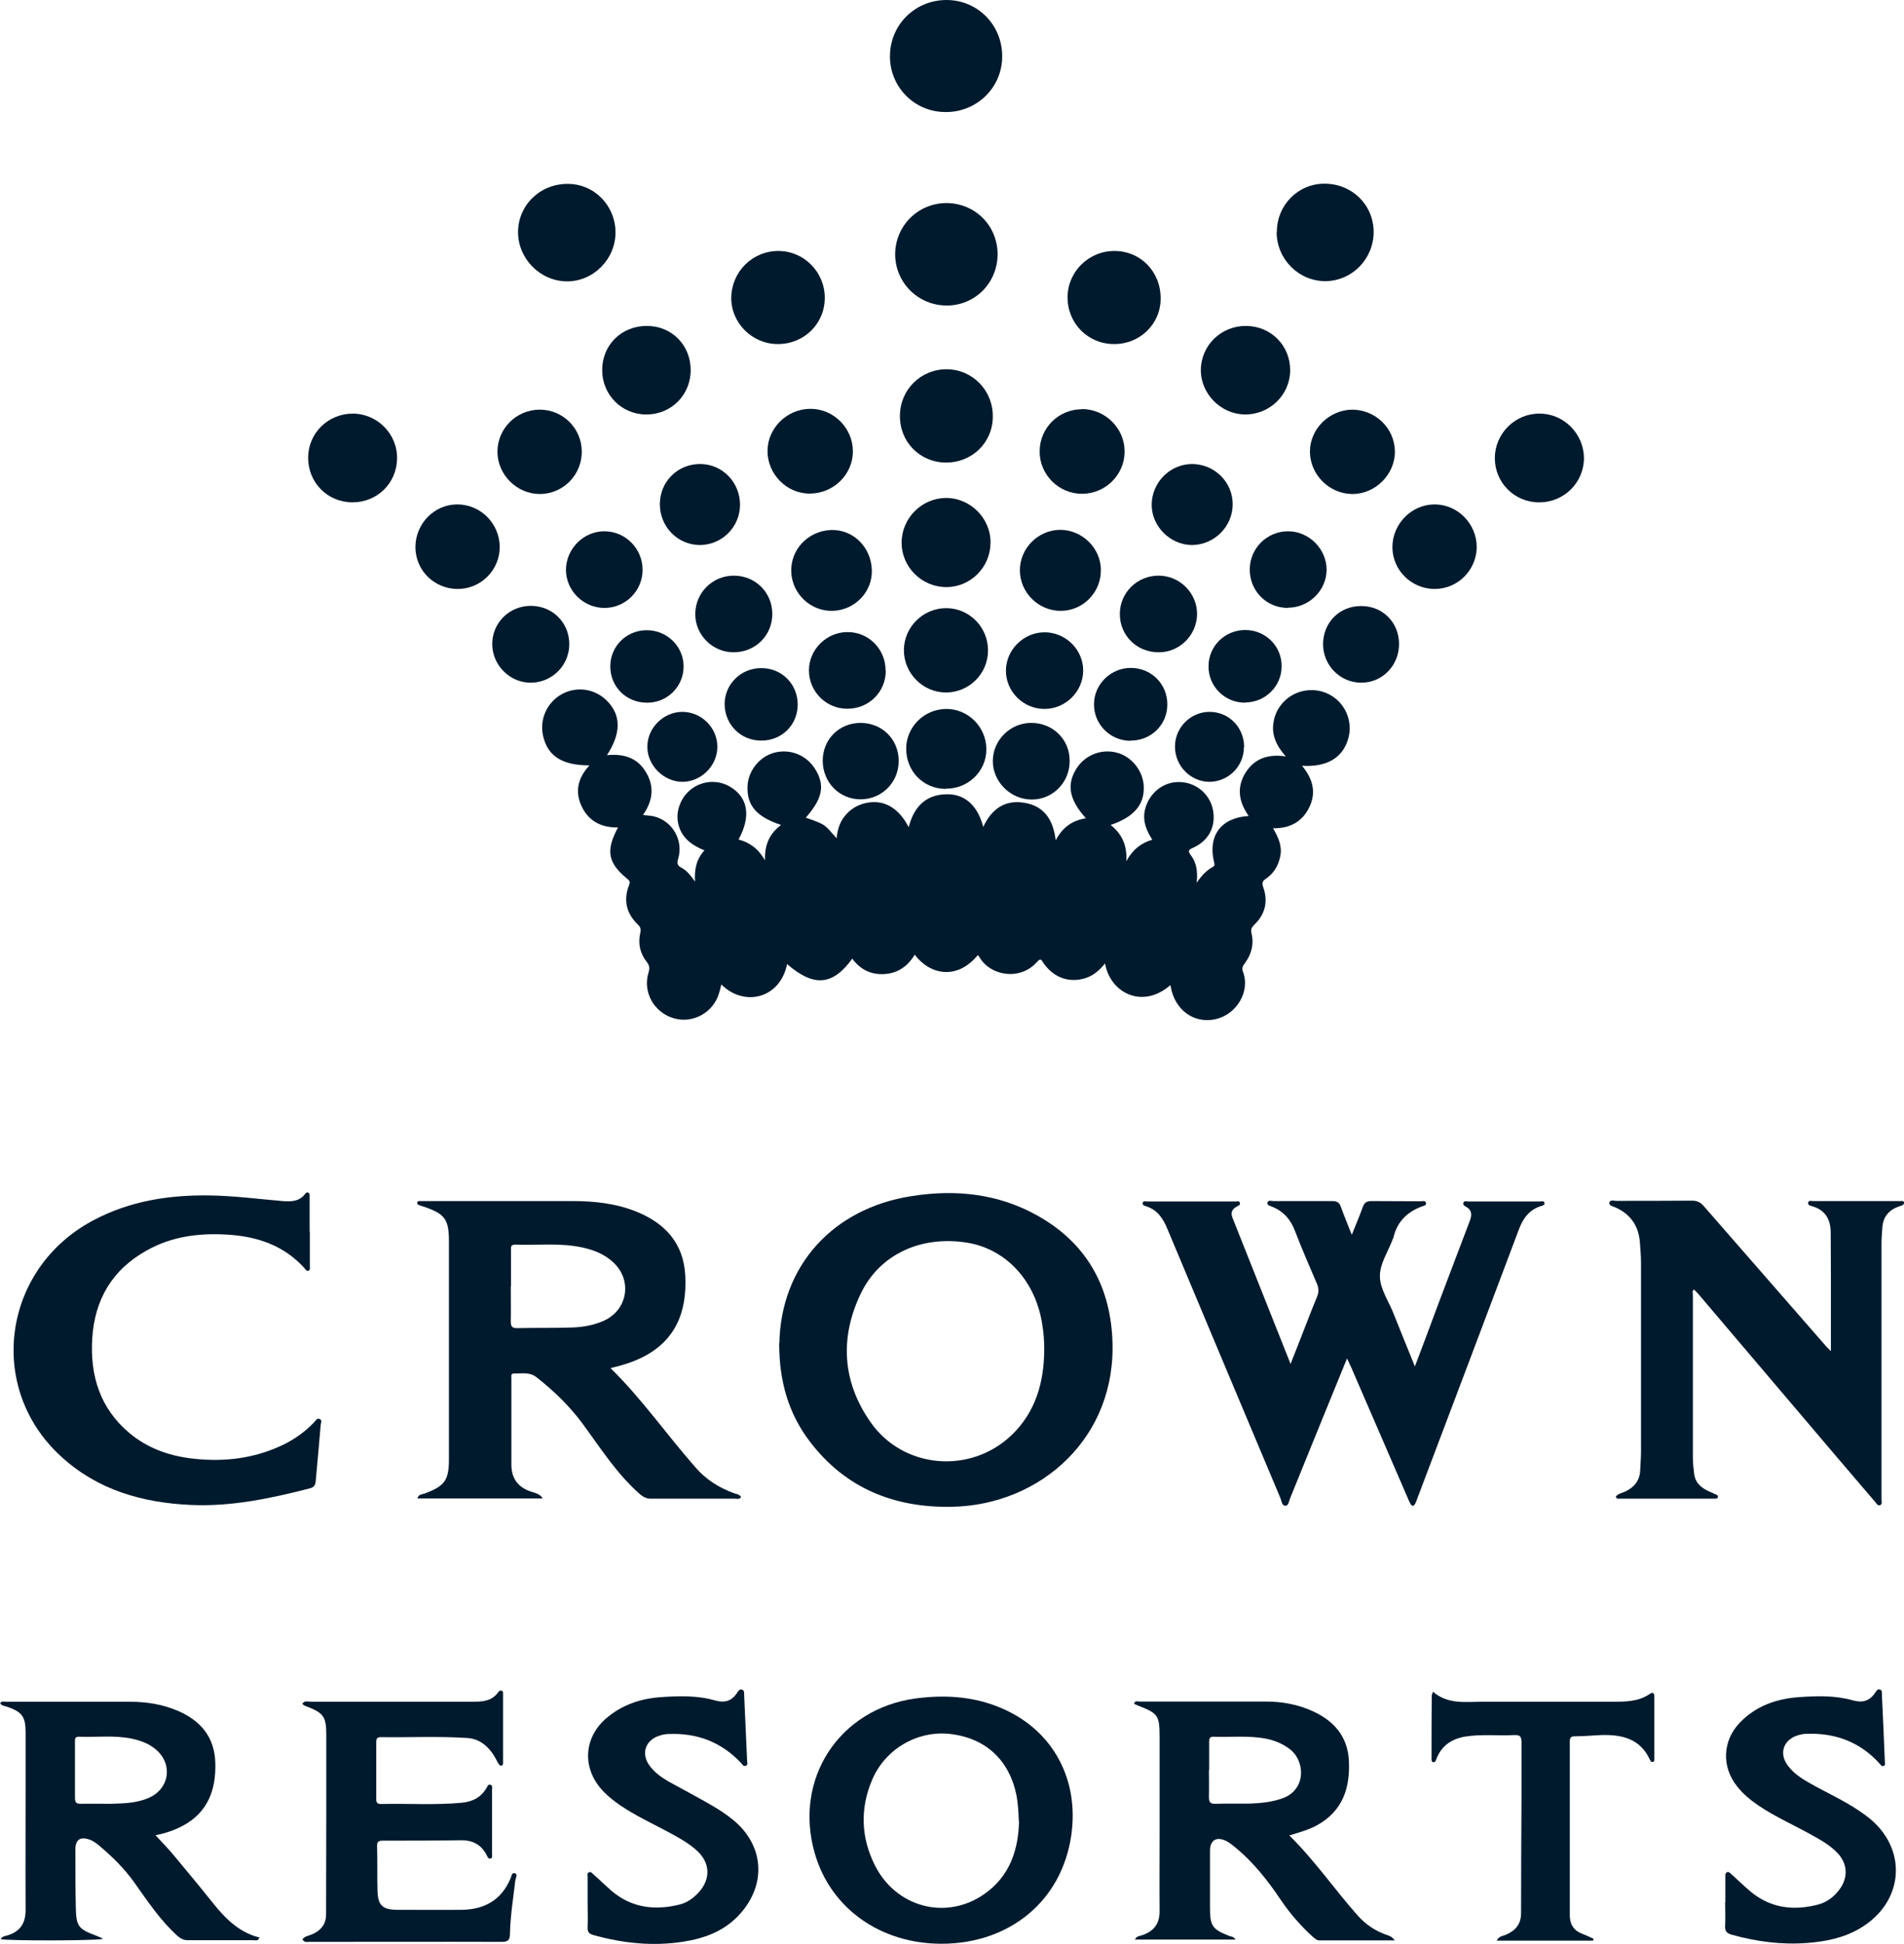 <?xml version="1.0" encoding="UTF-8"?>
<svg xmlns="http://www.w3.org/2000/svg" id="Layer_2" data-name="Layer 2" viewBox="0 0 91.44 93.33">
  <defs>
    <style>
      .cls-1 {
        fill: #001a2d;
        stroke-width: 0px;
      }
    </style>
  </defs>
  <g id="Layer_1-2" data-name="Layer 1">
    <g id="MuJxNi.tif">
      <g>
        <path class="cls-1" d="M56.24,47.27c-1.32,1.2-2.91.45-3.17-1.01-.29.36-.61.63-1.06.74-.75.18-1.43-.09-1.9-.76-.08-.11-.11-.27-.29-.07-.83.96-2.31.68-2.81-.26-.01-.02-.04-.03-.06-.04-.99,1.2-2.29.94-3.02-.03-.33.55-.81.89-1.45.93-.64.04-1.16-.21-1.55-.74-.94,1.3-1.85,1.37-3.13.26-.33,1.65-2.05,2.08-3.16.98-.03.14-.06.27-.1.39-.26.95-1.26,1.51-2.19,1.23-.95-.28-1.5-1.27-1.2-2.21.06-.19.04-.32-.08-.48-.33-.41-.44-.89-.32-1.41.04-.17.01-.28-.12-.4-.55-.53-.7-1.17-.42-1.89.05-.12.05-.19-.07-.29-.95-.77-1.06-1.36-.46-2.48-.79.01-1.4-.29-1.74-1-.35-.73-.18-1.39.37-1.98-1.29,0-1.99-.43-2.22-1.38-.2-.81.17-1.65.91-2.05.73-.39,1.61-.24,2.18.36.65.68.65,1.53-.03,2.58.8-.08,1.47.12,1.88.83.41.69.32,1.37-.15,2.04.19.03.37.03.53.07.89.22,1.42,1.15,1.16,2.03-.06.2-.06.32.15.43.26.13.44.37.66.67-.04-.6.07-1.08.45-1.5-.62-.25-1.11-.61-1.26-1.29-.09-.42,0-.81.21-1.18.47-.78,1.46-1.04,2.24-.61.9.51,1.07,1.42.45,2.56.53.14.94.43,1.27,1-.03-.76.23-1.29.77-1.7-1.18-.39-1.64-.93-1.61-1.84.02-.75.57-1.44,1.29-1.63.76-.2,1.55.12,1.96.79.48.78.36,1.4-.45,2.33,1.04.36.88.34,1.48.99.04-.45.17-.83.46-1.15.3-.33.67-.51,1.1-.57.78-.11,1.45.31,1.9,1.19.26-1.03.88-1.62,1.95-1.58.81.03,1.39.61,1.63,1.57.39-.85,1.02-1.31,1.94-1.17.94.14,1.42.77,1.54,1.81.34-.65.82-.96,1.45-1.06-.8-.89-.93-1.6-.47-2.36.41-.67,1.2-.99,1.96-.79.72.19,1.27.89,1.29,1.64.03.87-.49,1.46-1.59,1.83.52.42.8.95.75,1.74.32-.57.71-.87,1.25-1.03-.29-.45-.48-.91-.35-1.45.19-.78.86-1.33,1.63-1.32.79,0,1.47.55,1.63,1.32.16.8-.19,1.5-.96,1.84-.21.09-.25.15-.11.34.28.36.35.78.29,1.34.25-.37.48-.6.77-.76.13-.07.08-.16.06-.26-.29-1.25.34-2.11,1.67-2.19-.47-.66-.59-1.35-.17-2.05.42-.69,1.07-.94,1.95-.81-.45-.51-.69-1.02-.59-1.63.06-.4.24-.75.54-1.04.61-.59,1.56-.68,2.27-.23.7.44,1.02,1.32.76,2.11-.28.88-1.03,1.31-2.2,1.24.51.61.7,1.27.35,1.99-.34.7-.93,1.02-1.74,1.01.24.42.44.83.35,1.32-.09.47-.31.84-.69,1.1-.16.11-.21.19-.14.39.25.69.11,1.31-.42,1.82-.12.12-.18.21-.14.39.13.53.01,1.02-.31,1.45-.1.13-.16.24-.1.41.37.95-.3,2.07-1.33,2.29-1.02.22-1.93-.44-2.13-1.54,0-.03-.02-.07-.03-.1Z"></path>
        <path class="cls-1" d="M64.71,65.18c-.45,1.11-.87,2.14-1.29,3.16-.49,1.21-.98,2.42-1.47,3.62-.05.12-.06.33-.21.34-.18,0-.19-.22-.24-.35-1.81-4.31-3.63-8.62-5.43-12.93-.21-.51-.48-.93-1.03-1.1-.08-.03-.19-.05-.16-.17.03-.1.13-.06.2-.06,1.42,0,2.84,0,4.26,0,.07,0,.17-.04.2.05.04.12-.06.15-.14.19-.22.12-.31.29-.21.54.92,2.31,1.84,4.63,2.79,7.02.17-.42.3-.77.44-1.12.28-.7.54-1.41.83-2.1.09-.22.09-.4,0-.62-.36-.84-.73-1.69-1.06-2.55-.21-.55-.55-.94-1.1-1.16-.09-.04-.24-.06-.22-.18.02-.16.18-.09.28-.09.95,0,1.89,0,2.84,0,.23,0,.34.08.41.29.15.42.32.82.52,1.33.2-.5.38-.92.53-1.34.08-.22.2-.28.42-.28.78.01,1.56,0,2.34.01.09,0,.24-.05.27.07.04.13-.11.15-.2.18-.69.26-1.17.72-1.35,1.45,0,.04-.02.07-.04.11-.22.6-.63,1.19-.62,1.79,0,.6.42,1.19.65,1.78.33.83.67,1.66,1.03,2.55.39-1.02.75-1.99,1.11-2.96.51-1.34,1.01-2.68,1.52-4.01.11-.28.13-.52-.16-.69-.07-.04-.18-.09-.14-.2.04-.11.16-.06.24-.06,1.14,0,2.28,0,3.42,0,.08,0,.2-.05.23.06.03.12-.09.14-.17.16-.58.19-.87.61-1.07,1.16-1.61,4.29-3.24,8.58-4.86,12.87-.03.08-.06.17-.1.25-.07.14-.16.16-.24,0-.05-.09-.09-.18-.13-.28-.9-2.09-1.81-4.17-2.71-6.26-.06-.13-.12-.25-.22-.47Z"></path>
        <path class="cls-1" d="M37.43,64.49c.07-3.67,2.53-6.47,6.36-7.06,2.1-.33,4.14-.12,6.02.93,2.3,1.28,3.48,3.3,3.61,5.9.25,4.76-3.45,8.01-7.71,8.09-2.76.05-5.09-.88-6.8-3.11-1.03-1.34-1.49-2.89-1.49-4.74ZM50.15,64.79c0-.41-.03-.82-.1-1.22-.32-2.06-1.72-3.59-3.59-3.9-2.2-.36-4.21.54-5.12,2.44-1.02,2.12-.89,4.24.47,6.18,1.57,2.24,4.79,2.51,6.77.62,1.16-1.11,1.56-2.54,1.57-4.11Z"></path>
        <path class="cls-1" d="M26.07,71.95h-6.02c.04-.21.22-.19.35-.24.96-.36,1.16-.63,1.16-1.65,0-3.48,0-6.96,0-10.44,0-1.08-.19-1.33-1.2-1.68-.07-.02-.15-.04-.22-.07-.06-.02-.12-.05-.1-.14.02-.07.08-.06.12-.06.08,0,.15,0,.23,0,2.37,0,4.73,0,7.1,0,1.06,0,2.09.11,3.08.51,1.38.56,2.26,1.52,2.34,3.07.09,1.73-.46,3.15-2.12,3.95-.46.22-.94.37-1.47.49,1.53,1.5,2.72,3.23,4.11,4.8.49.56,1.1.94,1.8,1.2.13.05.28.05.36.19-.08.13-.21.08-.31.08-1.34,0-2.69,0-4.03,0-.21,0-.35-.08-.51-.21-1.1-.96-1.88-2.19-2.73-3.35-.63-.86-1.39-1.6-2.23-2.26-.34-.28-.73-.18-1.1-.19-.16,0-.12.13-.12.23,0,1.38,0,2.76,0,4.15,0,.65.31,1.08.94,1.29.2.07.42.1.56.32ZM24.53,61.76c0,.56.01,1.13,0,1.69,0,.26.08.33.33.32.88-.02,1.76,0,2.64-.03.51-.02,1.02-.11,1.49-.32,1.16-.52,1.39-1.95.46-2.81-.41-.38-.9-.58-1.43-.7-1.09-.25-2.19-.11-3.28-.15-.23,0-.2.14-.2.28,0,.58,0,1.15,0,1.73Z"></path>
        <path class="cls-1" d="M87.93,64.86c0-1.21,0-2.32,0-3.43,0-.74-.01-1.48-.01-2.23,0-.63-.24-1.09-.88-1.28-.09-.03-.23-.04-.2-.18.02-.12.15-.07.23-.07,1.39,0,2.79,0,4.18,0,.07,0,.16-.03.2.07-.02.15-.16.15-.26.19-.48.17-.76.5-.79,1.02-.02.26-.04.51-.04.77,0,4.02,0,8.04,0,12.05,0,.08,0,.15,0,.23,0,.1.05.23-.07.27-.12.04-.17-.08-.24-.16-.61-.71-1.21-1.42-1.82-2.13-2.22-2.61-4.44-5.23-6.66-7.84-.07-.08-.14-.15-.21-.22-.11.06-.06.16-.06.24,0,2.61,0,5.22,0,7.83,0,.25.03.51.06.76.05.46.36.71.76.88.11.05.21.09.31.14.05.02.09.05.07.12-.02.07-.07.06-.12.07-.02,0-.05,0-.08,0-1.52,0-3.05,0-4.57,0-.05,0-.1,0-.13-.1.11-.15.31-.17.47-.25.43-.21.68-.53.7-1.01.01-.29.04-.59.04-.88,0-3.03,0-6.07,0-9.1,0-.31-.03-.61-.05-.92-.05-.82-.44-1.4-1.19-1.73-.11-.05-.31-.08-.28-.22.04-.18.24-.08.36-.09,1.2,0,2.41,0,3.61-.01.26,0,.42.09.58.28,1.94,2.23,3.89,4.45,5.83,6.68.05.06.1.11.23.24Z"></path>
        <path class="cls-1" d="M14.88,59.14c0,.55,0,1.1,0,1.65,0,.08.03.2-.08.23-.08.02-.13-.07-.18-.13-1-1.11-2.3-1.53-3.73-1.61-1.35-.08-2.66.09-3.86.77-1.64.92-2.48,2.34-2.6,4.21-.11,1.79.37,3.37,1.8,4.56.84.7,1.83,1.06,2.9,1.2,1.42.18,2.81.06,4.14-.5.68-.28,1.29-.68,1.8-1.21.08-.08.14-.23.27-.18.15.05.07.2.06.3-.07.9-.16,1.81-.24,2.71-.02.2-.12.29-.3.33-1.87.48-3.76.88-5.71.79-2.33-.11-4.47-.72-6.22-2.33-3.61-3.3-2.81-9.03,1.56-11.34,1.75-.93,3.64-1.22,5.6-1.19,1.17.02,2.32.17,3.48.27.4.03.8.03,1.08-.34.04-.05.09-.1.16-.06.08.05.06.13.06.21,0,.55,0,1.1,0,1.65Z"></path>
        <path class="cls-1" d="M66.98,93.17c-1.25,0-2.43,0-3.6,0-.15,0-.23-.09-.33-.17-.58-.53-1.09-1.11-1.53-1.76-.63-.94-1.32-1.82-2.2-2.54-.13-.11-.26-.21-.4-.29-.49-.25-.81-.07-.81.47,0,.91,0,1.82,0,2.72,0,.89.12,1.04.94,1.36.09.03.21.03.28.17h-4.82c.06-.17.23-.17.34-.21.57-.19.85-.56.84-1.17-.01-1.19,0-2.38,0-3.57,0-1.59,0-3.17,0-4.76,0-1.07-.07-1.15-1.07-1.54-.06-.02-.11-.05-.16-.08.06-.16.18-.1.27-.1,2.02,0,4.04,0,6.06,0,.78,0,1.55.14,2.27.47,1,.46,1.65,1.2,1.72,2.34.07,1.31-.28,2.43-1.51,3.12-.41.23-.87.35-1.35.5,1.22,1.2,2.17,2.59,3.28,3.84.38.43.84.74,1.38.93.11.04.24.06.38.24ZM58.06,84.98c0,.43.01.87,0,1.3,0,.24.05.34.32.33.55-.02,1.1,0,1.65-.01.53-.02,1.06-.07,1.58-.26,1.14-.42,1.08-1.82.3-2.38-.33-.24-.69-.39-1.08-.47-.85-.17-1.7-.07-2.56-.1-.19,0-.2.11-.2.25,0,.45,0,.89,0,1.34Z"></path>
        <path class="cls-1" d="M4.92,93.1c-.43.09-4.57.09-4.89.01.08-.15.24-.15.36-.19.59-.19.84-.59.84-1.21-.01-2.03,0-4.07,0-6.1,0-.81,0-1.61,0-2.42,0-.77-.17-.99-.89-1.24-.12-.04-.25-.04-.33-.16.06-.13.18-.08.27-.08,1.98,0,3.97,0,5.95,0,.8,0,1.58.12,2.32.44,1.09.47,1.76,1.27,1.79,2.49.04,1.3-.36,2.4-1.59,3.04-.38.2-.79.34-1.28.44.3.33.58.61.84.92.65.78,1.29,1.55,1.92,2.34.6.75,1.26,1.41,2.23,1.65-.07.19-.19.13-.28.13-1.05,0-2.1,0-3.15,0-.21,0-.35-.07-.51-.21-.83-.75-1.45-1.69-2.09-2.59-.48-.67-1.07-1.24-1.7-1.77-.11-.09-.23-.17-.35-.23-.51-.21-.77-.05-.76.48,0,.91,0,1.82.02,2.72.02.94.11,1.06,1,1.39.07.03.14.06.28.12ZM3.6,84.98c0,.45,0,.9,0,1.34,0,.22.06.29.28.29.49-.01.97,0,1.46,0,.6-.02,1.2-.03,1.77-.27,1.03-.42,1.22-1.64.36-2.35-.33-.28-.73-.42-1.15-.51-.84-.17-1.68-.06-2.53-.09-.2,0-.19.11-.19.25,0,.45,0,.9,0,1.34Z"></path>
        <path class="cls-1" d="M45.22,93.33c-2.94,0-5.33-1.7-6.09-4.34-1.03-3.57,1.17-6.95,4.86-7.44,1.45-.19,2.86-.09,4.2.51,2.39,1.06,3.64,3.39,3.26,6.05-.45,3.16-2.96,5.22-6.24,5.22ZM48.93,87.45c-.02-.47-.04-.85-.11-1.23-.34-1.7-1.47-2.76-3.17-2.96-1.57-.19-3.14.71-3.77,2.21-.58,1.37-.53,2.76.13,4.08,1.01,2.03,3.41,2.67,5.24,1.41,1.25-.86,1.66-2.15,1.69-3.52Z"></path>
        <path class="cls-1" d="M14.52,93.12c.13-.17.35-.18.53-.27.39-.19.61-.48.61-.93,0-1.68.01-3.35.01-5.03,0-1.2,0-2.41,0-3.61,0-.86-.14-1.03-.93-1.34-.08-.03-.17-.05-.22-.14.12-.16.29-.09.43-.09,2.57,0,5.14,0,7.71,0,.48,0,.95-.01,1.27-.46.04-.05.09-.1.16-.07.08.03.07.1.07.16,0,1.09,0,2.17,0,3.26,0,.07.01.17-.09.18-.07,0-.1-.06-.14-.11-.09-.17-.18-.34-.29-.5-.3-.41-.68-.69-1.21-.72-1.38-.09-2.76-.02-4.14-.04-.17,0-.22.07-.22.23,0,.92,0,1.84,0,2.76,0,.17.07.22.23.22,1.29-.03,2.58.06,3.87-.06.52-.05.93-.25,1.2-.72.04-.07.08-.19.19-.14.11.04.07.15.07.24,0,1.02,0,2.05,0,3.07,0,.08.04.2-.08.23-.11.02-.14-.09-.18-.17-.26-.51-.69-.72-1.25-.71-1.24.02-2.48.02-3.72.02-.2,0-.3.03-.29.27.02.72,0,1.43.02,2.15.02.68.24.89.92.9,1.05,0,2.1.01,3.15,0,1.08-.02,1.89-.48,2.32-1.51.04-.1.06-.28.19-.25.18.05.06.21.04.33-.1.86-.24,1.72-.26,2.59,0,.27-.08.38-.38.38-3.08-.01-6.17,0-9.25,0-.11,0-.23.04-.32-.1Z"></path>
        <path class="cls-1" d="M82.86,91.35c0-.41,0-.82,0-1.23,0-.09-.01-.19.09-.23.08-.03.14.05.2.1.31.28.62.58.94.85.96.79,2.06.91,3.22.61.46-.12.82-.41,1.09-.81.36-.55.31-1.17-.14-1.65-.37-.4-.85-.66-1.32-.92-.83-.46-1.69-.84-2.48-1.37-.38-.26-.74-.55-1.03-.92-.76-.94-.71-2.2.13-3.07.77-.8,1.75-1.14,2.82-1.22.87-.06,1.74-.09,2.59.15.45.13.8.05,1.07-.34.06-.09.13-.23.26-.17.11.04.07.18.08.28.05,1.06.1,2.12.14,3.18,0,.07.04.17-.05.2-.11.05-.15-.06-.21-.12-.94-1.03-2.12-1.47-3.5-1.42-.14,0-.28.03-.41.07-.69.2-.93.86-.5,1.44.27.37.64.62,1.03.84.82.47,1.69.85,2.47,1.39.09.07.19.13.28.2,2.02,1.5,1.86,4.14-.32,5.41-.77.45-1.62.62-2.49.69-1.24.1-2.45-.06-3.64-.39-.26-.07-.35-.18-.33-.45.02-.37,0-.74,0-1.11Z"></path>
        <path class="cls-1" d="M28.22,91.33c0-.4,0-.79,0-1.19,0-.08-.04-.19.06-.24.1-.05.16.05.22.1.3.26.58.54.88.8.96.81,2.07.94,3.25.65.37-.09.67-.31.93-.59.58-.64.55-1.42-.09-2-.39-.36-.85-.61-1.31-.86-.8-.43-1.63-.81-2.38-1.32-.35-.24-.68-.51-.95-.83-.88-1.06-.76-2.45.29-3.35.75-.64,1.64-.94,2.6-1.01.88-.06,1.77-.09,2.63.16.44.12.77.04,1.03-.34.06-.09.13-.23.26-.18.13.04.09.19.1.3.05,1.04.09,2.07.14,3.11,0,.09.05.19-.05.24-.13.06-.17-.06-.24-.13-.94-1-2.11-1.45-3.48-1.39-.14,0-.28.03-.41.07-.7.2-.93.86-.51,1.44.25.35.6.59.97.8.69.38,1.4.75,2.08,1.15.33.19.65.41.95.65,1.51,1.22,1.64,3.11.33,4.55-.73.8-1.67,1.15-2.7,1.31-1.46.23-2.9.08-4.33-.32-.21-.06-.28-.16-.27-.37.02-.4,0-.79,0-1.19Z"></path>
        <path class="cls-1" d="M76.52,93.18h-4.64c.11-.23.31-.22.46-.29.45-.2.71-.51.71-1.03,0-1.82.01-3.63.02-5.45,0-.92,0-1.84,0-2.76,0-.28-.08-.35-.35-.34-.78.04-1.56-.05-2.34.07-.66.11-1.14.43-1.39,1.06-.03.07-.05.2-.17.17-.08-.02-.07-.12-.07-.2,0-1,0-2,.01-2.99,0-.05.03-.09.06-.19.72.62,1.57.48,2.39.48,2.06,0,4.12,0,6.18,0,.64,0,1.28.01,1.85-.38.14-.1.21-.03.21.13,0,1,0,2,0,2.99,0,.06,0,.14-.07.15-.07.02-.11-.04-.14-.1-.47-1.03-1.36-1.22-2.36-1.19-.42.02-.84.06-1.26.06-.19,0-.23.08-.23.26,0,2.78,0,5.55,0,8.33,0,.43.18.73.59.89.19.07.37.16.55.24l-.02.08Z"></path>
        <path class="cls-1" d="M45.46,0c1.5,0,2.69,1.22,2.67,2.73-.01,1.48-1.22,2.66-2.72,2.65-1.49,0-2.68-1.2-2.67-2.69C42.75,1.18,43.95,0,45.46,0Z"></path>
        <path class="cls-1" d="M47.91,12.2c0,1.38-1.08,2.47-2.44,2.47-1.37,0-2.47-1.09-2.48-2.45,0-1.37,1.09-2.46,2.45-2.47,1.38,0,2.46,1.07,2.47,2.45Z"></path>
        <path class="cls-1" d="M29.56,11.16c0,1.29-1.07,2.36-2.34,2.35-1.28-.01-2.34-1.09-2.34-2.36,0-1.3,1.06-2.33,2.39-2.32,1.27,0,2.29,1.04,2.29,2.34Z"></path>
        <path class="cls-1" d="M61.32,11.15c0-1.3,1.01-2.33,2.29-2.33,1.32,0,2.35,1.01,2.36,2.31,0,1.3-1.03,2.36-2.32,2.37-1.28,0-2.33-1.05-2.34-2.35Z"></path>
        <path class="cls-1" d="M37.35,16.52c-1.23,0-2.25-1.02-2.23-2.24.02-1.24,1.02-2.23,2.26-2.23,1.23,0,2.23,1.01,2.23,2.25,0,1.24-.99,2.22-2.25,2.22Z"></path>
        <path class="cls-1" d="M55.74,14.34c0,1.22-1,2.19-2.24,2.18-1.25,0-2.23-.99-2.23-2.24,0-1.23,1.01-2.23,2.25-2.23,1.26,0,2.23,1,2.22,2.29Z"></path>
        <path class="cls-1" d="M45.47,17.73c1.24.01,2.22,1.02,2.21,2.27,0,1.25-1,2.22-2.26,2.21-1.25-.01-2.22-1-2.2-2.26.01-1.25,1.01-2.23,2.26-2.22Z"></path>
        <path class="cls-1" d="M45.45,28.19c-1.18,0-2.15-.96-2.15-2.13,0-1.18.97-2.15,2.14-2.15,1.17,0,2.15.99,2.13,2.16-.01,1.17-.96,2.12-2.12,2.12Z"></path>
        <path class="cls-1" d="M73.91,24.12c-1.18,0-2.12-.95-2.12-2.12,0-1.18.97-2.15,2.15-2.14,1.17,0,2.12.97,2.13,2.13,0,1.18-.96,2.14-2.16,2.13Z"></path>
        <path class="cls-1" d="M59.85,15.65c1.2.01,2.13.96,2.11,2.16-.02,1.17-1,2.11-2.19,2.09-1.15-.02-2.11-1-2.1-2.15.02-1.18.98-2.11,2.18-2.1Z"></path>
        <path class="cls-1" d="M16.93,24.12c-1.2,0-2.14-.95-2.13-2.15,0-1.17.96-2.11,2.14-2.11,1.18,0,2.15.98,2.13,2.16-.02,1.19-.96,2.1-2.14,2.1Z"></path>
        <path class="cls-1" d="M31.07,15.65c1.19,0,2.1.92,2.1,2.12,0,1.2-.94,2.14-2.14,2.13-1.18,0-2.11-.95-2.11-2.13,0-1.21.93-2.12,2.14-2.12Z"></path>
        <path class="cls-1" d="M38.92,19.63c1.13,0,2.05.94,2.04,2.06-.01,1.1-.93,2-2.06,2.01-1.12.01-2.05-.94-2.04-2.06.01-1.1.95-2.01,2.06-2.01Z"></path>
        <path class="cls-1" d="M51.95,19.64c1.13,0,2.06.92,2.06,2.04,0,1.11-.91,2.02-2.03,2.03-1.13.01-2.06-.92-2.05-2.04,0-1.12.91-2.02,2.03-2.02Z"></path>
        <path class="cls-1" d="M64.93,19.67c1.12,0,2.04.88,2.06,1.99.02,1.1-.92,2.06-2.04,2.06-1.1,0-2.03-.92-2.04-2.02-.01-1.09.92-2.02,2.03-2.03Z"></path>
        <path class="cls-1" d="M21.99,28.28c-1.13,0-2.03-.88-2.04-2,0-1.14.91-2.07,2.03-2.06,1.11.01,2.01.92,2.02,2.04,0,1.11-.9,2.02-2.02,2.02Z"></path>
        <path class="cls-1" d="M68.91,28.28c-1.12,0-2.03-.89-2.04-2,0-1.13.92-2.06,2.03-2.06,1.1,0,2.01.92,2.02,2.03,0,1.11-.89,2.02-2.01,2.03Z"></path>
        <path class="cls-1" d="M27.94,21.69c0,1.12-.9,2.03-2.02,2.03-1.1,0-2.03-.93-2.03-2.03,0-1.11.91-2.02,2.03-2.02,1.12,0,2.02.9,2.02,2.02Z"></path>
        <path class="cls-1" d="M47.45,31.23c0,1.12-.91,2.02-2.02,2.02-1.11,0-2.02-.92-2.02-2.03,0-1.11.92-2.02,2.03-2.02,1.11,0,2.01.91,2.01,2.03Z"></path>
        <path class="cls-1" d="M59.2,24.21c0,1.07-.88,1.95-1.95,1.96-1.05,0-1.96-.91-1.94-1.96.02-1.06.88-1.92,1.93-1.93,1.08,0,1.96.86,1.96,1.93Z"></path>
        <path class="cls-1" d="M35.54,24.23c0,1.07-.86,1.93-1.92,1.94-1.07,0-1.93-.87-1.93-1.96,0-1.09.86-1.94,1.95-1.93,1.06.01,1.9.88,1.9,1.96Z"></path>
        <path class="cls-1" d="M48.98,27.38c0-1.05.87-1.93,1.93-1.94,1.07,0,1.97.89,1.96,1.95,0,1.07-.87,1.94-1.93,1.94-1.07,0-1.96-.88-1.96-1.95Z"></path>
        <path class="cls-1" d="M41.87,27.36c.04,1.05-.81,1.94-1.88,1.97-1.05.03-1.95-.81-1.99-1.87-.04-1.07.8-1.96,1.89-2.01,1.06-.05,1.94.8,1.98,1.91Z"></path>
        <path class="cls-1" d="M45.41,37.88c-1.08-.01-1.9-.86-1.89-1.95.01-1.04.88-1.89,1.93-1.89,1.06,0,1.92.88,1.92,1.94,0,1.06-.88,1.9-1.95,1.89Z"></path>
        <path class="cls-1" d="M55.64,27.64c1.03,0,1.86.85,1.85,1.86-.02,1.01-.85,1.83-1.85,1.82-1.05,0-1.86-.81-1.86-1.84,0-1.02.83-1.84,1.86-1.84Z"></path>
        <path class="cls-1" d="M25.49,29.09c1.04,0,1.85.8,1.85,1.84,0,1.01-.81,1.83-1.82,1.85-1.01.02-1.87-.82-1.88-1.84-.01-1.02.81-1.85,1.85-1.85Z"></path>
        <path class="cls-1" d="M35.24,27.64c1.04,0,1.85.81,1.85,1.84,0,1.04-.82,1.84-1.86,1.84-1.01,0-1.84-.83-1.84-1.83,0-1.02.82-1.85,1.85-1.85Z"></path>
        <path class="cls-1" d="M50.16,34.04c-1.02,0-1.86-.84-1.85-1.85.01-.99.84-1.82,1.84-1.83,1.02-.01,1.87.83,1.87,1.83,0,1.01-.84,1.85-1.86,1.85Z"></path>
        <path class="cls-1" d="M51.37,36.55c0,1.02-.81,1.84-1.82,1.84-1.02,0-1.87-.85-1.87-1.85,0-1,.84-1.83,1.84-1.83,1.05,0,1.86.8,1.85,1.83Z"></path>
        <path class="cls-1" d="M42.54,32.2c0,1.03-.82,1.84-1.86,1.83-1.01,0-1.83-.83-1.83-1.84,0-1.01.85-1.85,1.87-1.84,1,0,1.82.83,1.81,1.85Z"></path>
        <path class="cls-1" d="M61.85,29.19c-1.03,0-1.84-.82-1.83-1.86.01-1.01.83-1.82,1.84-1.82,1.01,0,1.86.86,1.85,1.86-.01.99-.85,1.81-1.86,1.81Z"></path>
        <path class="cls-1" d="M39.51,36.54c0-1.03.77-1.82,1.81-1.83,1.04,0,1.84.78,1.84,1.83,0,1.02-.8,1.83-1.81,1.84-1.03.01-1.83-.8-1.84-1.85Z"></path>
        <path class="cls-1" d="M67.19,30.92c0,1.04-.81,1.87-1.83,1.86-1.01-.01-1.81-.83-1.82-1.84,0-1.05.79-1.85,1.84-1.84,1.03,0,1.81.79,1.81,1.83Z"></path>
        <path class="cls-1" d="M29.03,29.19c-1.01,0-1.84-.82-1.85-1.82,0-1.01.84-1.87,1.86-1.86,1.01.01,1.82.84,1.82,1.85,0,1.01-.82,1.83-1.83,1.83Z"></path>
        <path class="cls-1" d="M54.29,35.57c-.97,0-1.76-.79-1.75-1.76,0-.96.82-1.75,1.78-1.74.99.01,1.75.79,1.74,1.76,0,.98-.79,1.74-1.77,1.73Z"></path>
        <path class="cls-1" d="M31.07,33.74c-.99,0-1.76-.76-1.76-1.74,0-.97.77-1.74,1.75-1.74.98,0,1.77.78,1.77,1.74,0,.97-.79,1.75-1.76,1.74Z"></path>
        <path class="cls-1" d="M36.57,32.08c.98,0,1.74.77,1.74,1.75,0,.98-.77,1.74-1.76,1.73-.98,0-1.74-.77-1.75-1.75,0-.96.79-1.74,1.77-1.73Z"></path>
        <path class="cls-1" d="M59.79,33.74c-.97,0-1.76-.78-1.75-1.75,0-.97.79-1.74,1.76-1.74.98,0,1.76.78,1.75,1.74,0,.97-.79,1.74-1.76,1.74Z"></path>
        <path class="cls-1" d="M32.77,34.18c.9,0,1.67.74,1.68,1.65.02.91-.75,1.7-1.67,1.71-.9,0-1.7-.79-1.69-1.69,0-.9.77-1.66,1.67-1.67Z"></path>
        <path class="cls-1" d="M59.74,35.87c0,.92-.74,1.66-1.65,1.67-.91,0-1.67-.77-1.66-1.7,0-.91.75-1.66,1.66-1.66.93,0,1.66.75,1.66,1.69Z"></path>
      </g>
    </g>
  </g>
</svg>
